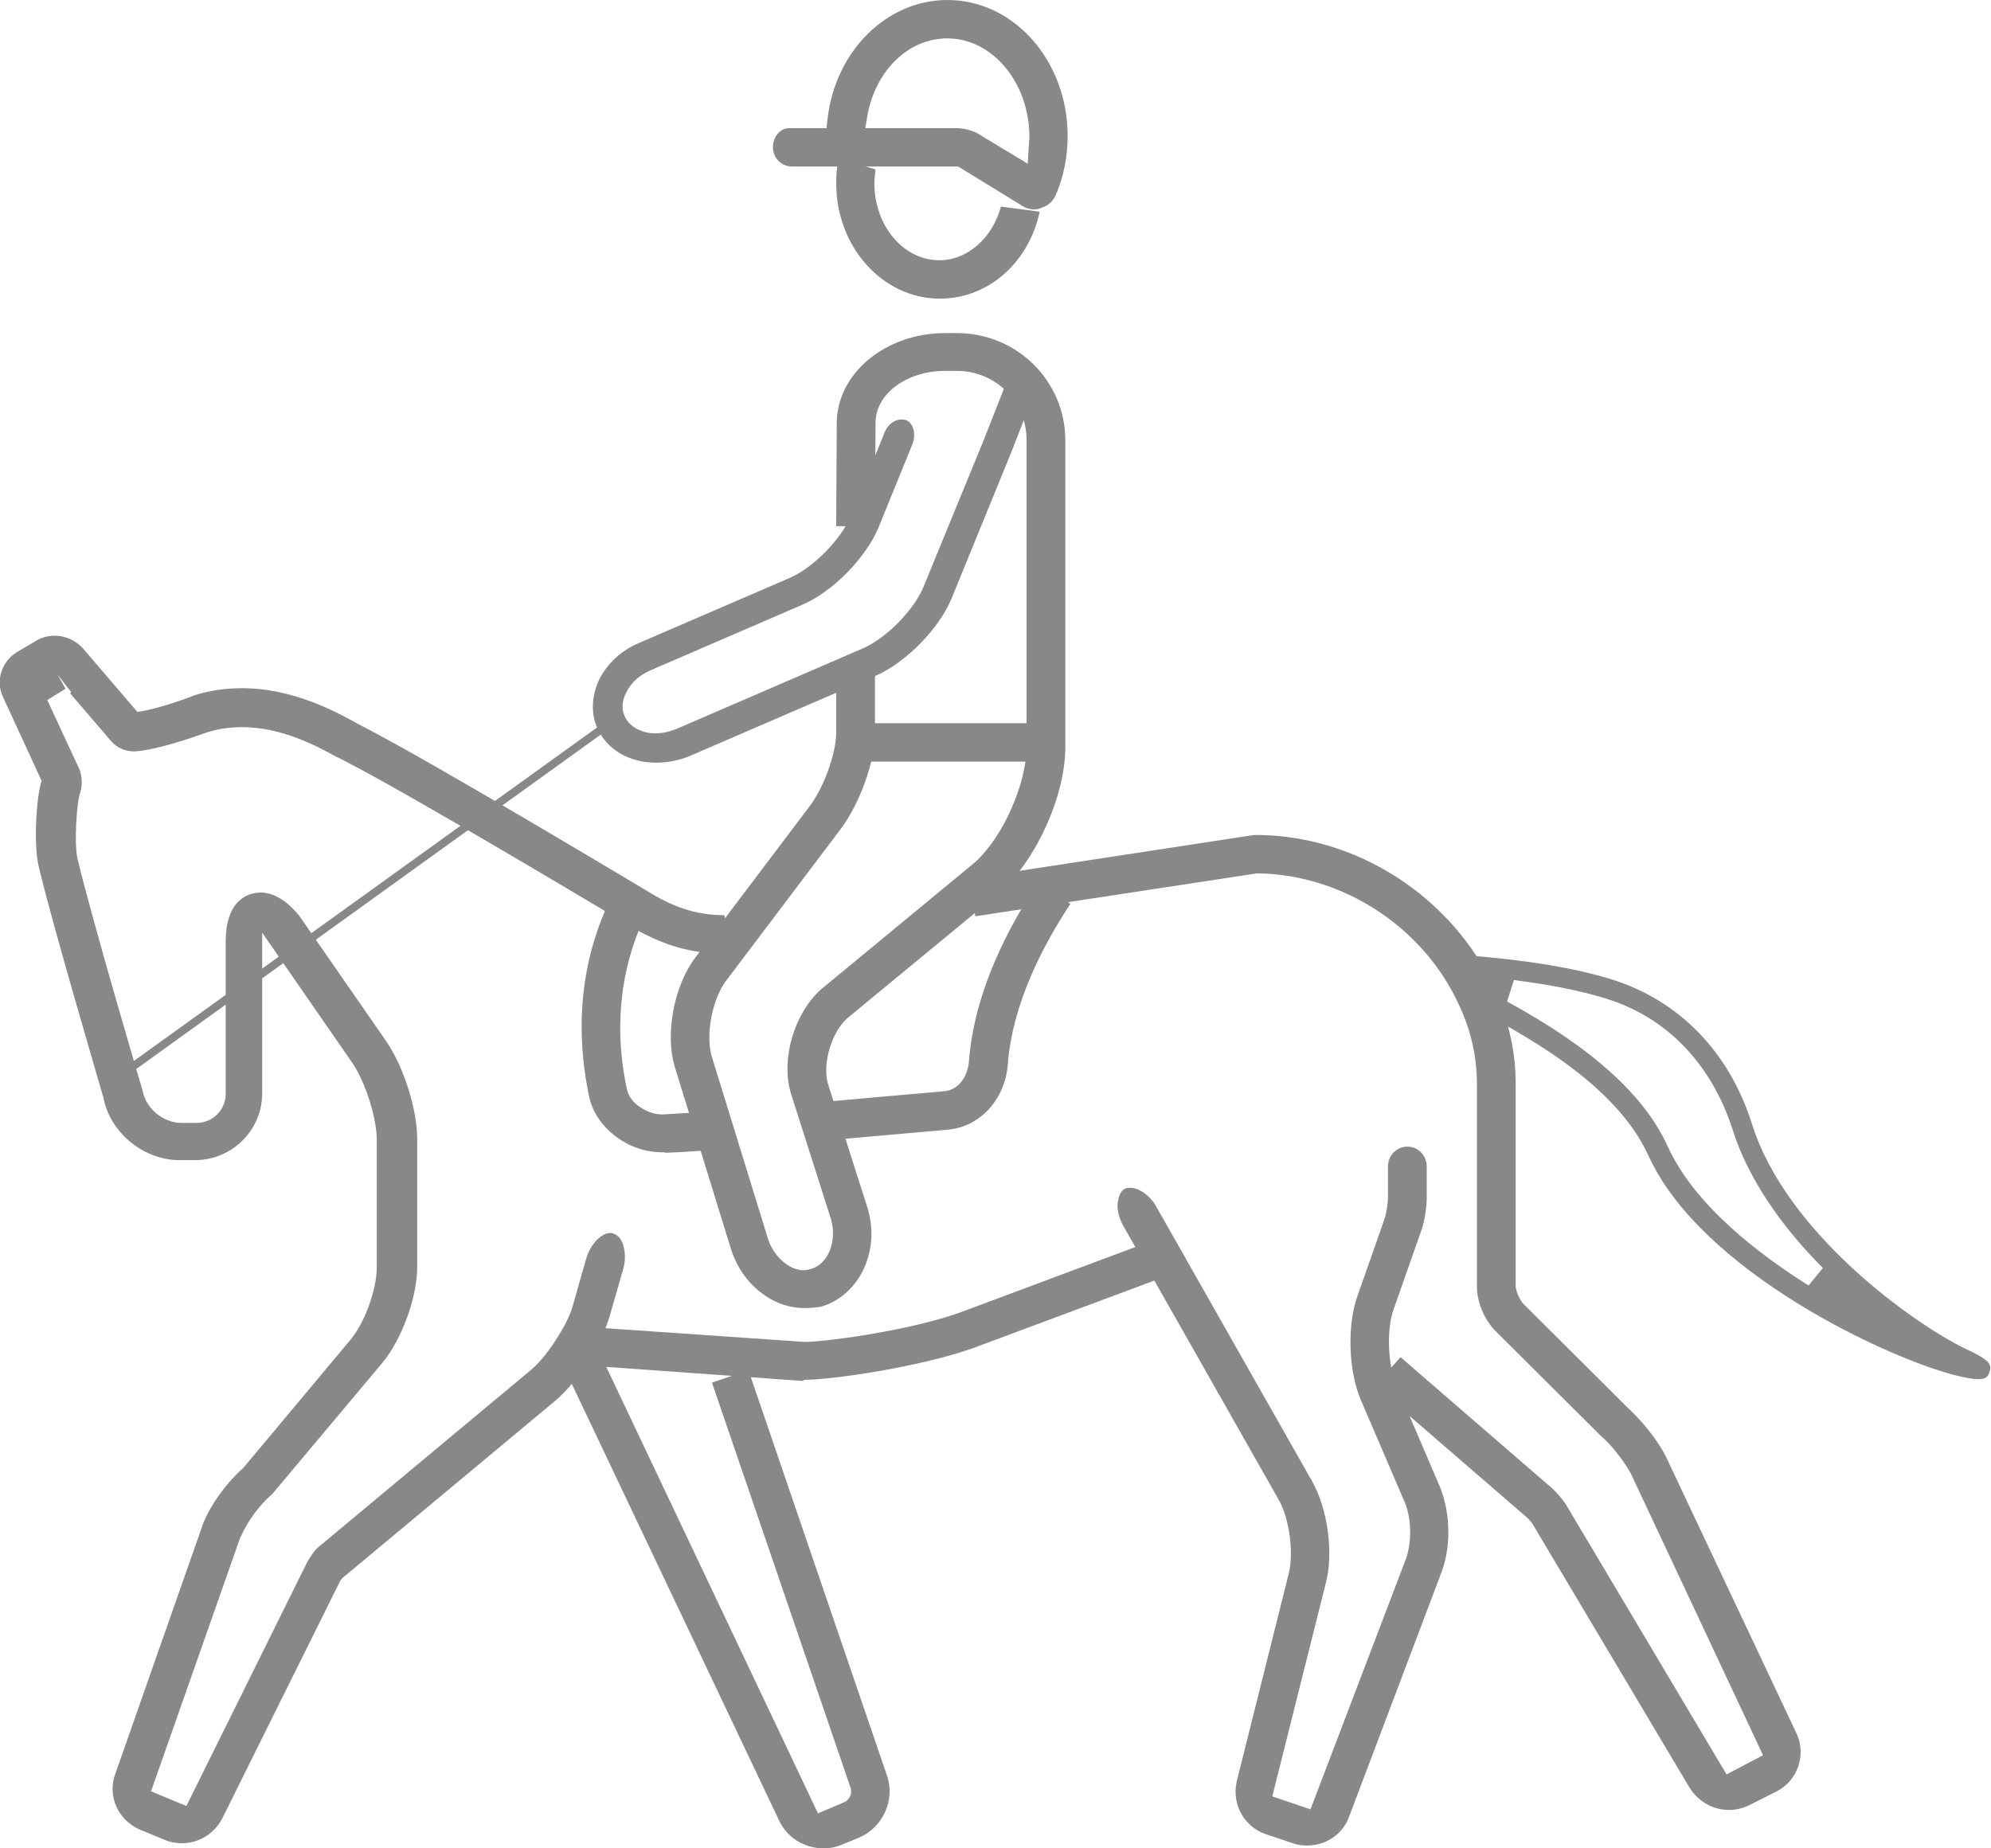 <svg width="56" height="52" viewBox="0 0 56 52" fill="none" xmlns="http://www.w3.org/2000/svg">
<g clip-path="url(#clip0)">
<path d="M36.763 51.921C36.634 51.921 36.49 51.905 36.362 51.857L35.608 51.603C34.983 51.397 34.63 50.729 34.791 50.094L36.249 44.265C36.394 43.678 36.266 42.709 35.961 42.184L31.6 34.497C31.472 34.275 31.408 34.021 31.44 33.814C31.456 33.719 31.488 33.528 31.632 33.449C31.68 33.417 31.728 33.417 31.793 33.417C32.001 33.417 32.338 33.592 32.546 33.989L36.907 41.676C37.34 42.439 37.516 43.693 37.291 44.535L35.785 50.539L36.859 50.904L39.552 43.836C39.728 43.312 39.696 42.613 39.456 42.137L38.27 39.373C37.933 38.579 37.885 37.309 38.173 36.483L38.943 34.291C38.991 34.148 39.039 33.846 39.039 33.687V32.814C39.039 32.512 39.279 32.258 39.584 32.258C39.889 32.258 40.129 32.512 40.129 32.814V33.687C40.129 33.973 40.065 34.386 39.969 34.64L39.199 36.832C38.991 37.404 39.039 38.389 39.264 38.944L40.434 41.676C40.786 42.423 40.835 43.407 40.562 44.186L37.933 51.142C37.756 51.603 37.291 51.921 36.763 51.921Z" fill="#888888"/>
<path d="M22.556 38.849L16.561 38.42L16.641 37.34L22.637 37.753H22.653C23.39 37.737 25.667 37.404 26.997 36.927L32.096 35.022L32.48 36.022L27.366 37.928C25.891 38.452 23.422 38.818 22.637 38.818L22.556 38.849Z" fill="#888888"/>
<path d="M23.167 52C22.622 52 22.141 51.699 21.916 51.222L15.824 38.389L16.802 37.928L23.007 51.016L23.792 50.682L23.84 50.634C23.904 50.571 23.953 50.46 23.936 50.38V50.333L20.025 38.897L21.051 38.548L24.947 49.951C25.187 50.634 24.834 51.413 24.161 51.699L23.696 51.889C23.52 51.968 23.343 52 23.167 52Z" fill="#888888"/>
<path d="M48.626 50.92C48.177 50.92 47.776 50.682 47.536 50.317L43.111 42.883C43.079 42.836 43.015 42.757 42.983 42.725L42.967 42.709L38.67 38.992L39.392 38.182L43.688 41.899C43.8 42.01 43.993 42.232 44.073 42.375L48.562 49.92L49.588 49.38L45.869 41.454C45.676 41.105 45.324 40.644 45.019 40.39L44.987 40.358L42.101 37.483C41.764 37.166 41.54 36.642 41.54 36.197V30.479C41.54 29.748 41.38 29.002 41.043 28.287C40.915 28.001 40.755 27.715 40.578 27.445C39.424 25.698 37.436 24.602 35.384 24.571H35.352L27.432 25.778L27.271 24.714L35.272 23.491H35.32C37.757 23.491 40.113 24.777 41.492 26.842C41.7 27.16 41.893 27.493 42.037 27.827C42.422 28.684 42.63 29.574 42.63 30.447V36.181V36.197C42.646 36.34 42.742 36.562 42.839 36.673L42.871 36.705L45.757 39.58C46.157 39.945 46.606 40.485 46.847 40.962L46.863 40.993L50.534 48.776C50.807 49.364 50.566 50.094 49.973 50.396L49.219 50.777C49.027 50.873 48.835 50.92 48.626 50.92Z" fill="#888888"/>
<path d="M5.114 51.857C4.953 51.857 4.777 51.825 4.633 51.762L3.943 51.476C3.334 51.222 3.013 50.539 3.238 49.919L5.723 42.836C5.947 42.295 6.38 41.708 6.829 41.311L6.845 41.295L9.859 37.69C10.26 37.213 10.597 36.276 10.597 35.657V32.067C10.597 31.448 10.276 30.447 9.923 29.923L7.374 26.238V30.765C7.374 31.797 6.524 32.639 5.482 32.639H5.05C4.056 32.639 3.126 31.892 2.917 30.924V30.908C2.773 30.399 1.458 25.952 1.09 24.38C0.961 23.872 0.993 22.712 1.138 22.077L1.17 21.966L0.08 19.599C-0.129 19.154 0.048 18.599 0.48 18.344L1.042 18.011C1.186 17.931 1.362 17.884 1.539 17.884C1.843 17.884 2.148 18.027 2.34 18.249L3.863 20.028L4.056 19.996C4.456 19.917 5.05 19.726 5.418 19.583L5.45 19.567C5.883 19.424 6.348 19.361 6.813 19.361C8.224 19.361 9.426 20.012 10.003 20.33C10.084 20.377 10.148 20.409 10.212 20.441C12.184 21.457 17.795 24.825 18.436 25.206C19.078 25.571 19.687 25.746 20.344 25.746C20.36 25.746 20.36 25.746 20.376 25.746L20.537 26.826C20.472 26.826 20.408 26.826 20.328 26.826C19.462 26.826 18.693 26.603 17.875 26.143C17.234 25.762 11.623 22.395 9.699 21.41C9.635 21.378 9.555 21.33 9.474 21.299C8.897 20.981 7.919 20.457 6.813 20.457C6.46 20.457 6.124 20.504 5.787 20.616C5.563 20.695 4.472 21.092 3.799 21.14C3.783 21.14 3.783 21.14 3.767 21.14C3.526 21.14 3.286 21.029 3.142 20.87L1.971 19.504L2.003 19.472L1.619 18.98L1.843 19.377L1.33 19.694L2.228 21.632C2.308 21.823 2.324 22.077 2.26 22.283C2.148 22.601 2.084 23.76 2.18 24.157C2.565 25.793 3.991 30.622 4.007 30.669L4.023 30.733C4.12 31.194 4.601 31.591 5.098 31.591H5.53C5.979 31.591 6.348 31.225 6.348 30.781V26.492C6.348 25.587 6.717 25.269 7.038 25.158C7.134 25.126 7.23 25.11 7.326 25.11C7.695 25.11 8.064 25.333 8.416 25.762L8.448 25.809L10.869 29.303C11.35 30.002 11.735 31.209 11.735 32.051V35.641C11.735 36.498 11.302 37.69 10.741 38.357L7.663 42.026L7.631 42.057C7.31 42.327 6.957 42.804 6.781 43.217L6.765 43.233L4.248 50.396L5.242 50.809L8.625 43.979C8.689 43.852 8.817 43.661 8.913 43.566L8.945 43.534L14.909 38.563C15.182 38.341 15.47 37.975 15.727 37.547C15.919 37.245 16.064 36.927 16.128 36.673L16.48 35.434C16.609 34.974 16.929 34.688 17.17 34.688C17.202 34.688 17.218 34.688 17.25 34.704C17.41 34.751 17.49 34.91 17.523 35.005C17.587 35.212 17.603 35.466 17.523 35.72L17.154 37.007C17.026 37.451 16.801 37.864 16.641 38.15C16.32 38.674 15.951 39.135 15.583 39.437L9.635 44.392L9.571 44.471L6.252 51.158C6.027 51.587 5.595 51.857 5.114 51.857Z" fill="#888888"/>
<path d="M55.648 38.801C55.471 38.801 55.263 38.754 55.054 38.706C53.115 38.23 47.856 35.784 46.365 32.512C45.435 30.463 42.79 29.049 41.187 28.224L41.572 27.477L41.091 27.445C40.978 27.43 40.866 27.43 40.754 27.43L40.786 26.842C41.956 26.921 43.848 27.096 45.291 27.541C47.215 28.128 48.642 29.59 49.283 31.638C50.245 34.688 53.82 37.245 55.311 37.96C55.92 38.246 56.048 38.373 55.952 38.611C55.92 38.722 55.856 38.801 55.648 38.801ZM42.389 28.176C44.778 29.478 46.253 30.812 46.91 32.258C47.664 33.91 49.475 35.291 50.87 36.165L51.271 35.673C50.02 34.418 49.139 33.068 48.738 31.797C48.145 29.939 46.878 28.605 45.131 28.081C44.457 27.874 43.592 27.7 42.582 27.572L42.389 28.176Z" fill="#888888"/>
<path d="M26.437 8.402C24.834 8.402 23.52 6.956 23.52 5.162C23.52 4.923 23.536 4.685 23.584 4.463L24.626 4.765C24.61 4.892 24.594 5.035 24.594 5.162C24.594 6.353 25.411 7.322 26.421 7.322C27.207 7.322 27.912 6.702 28.153 5.813L29.243 5.956C28.938 7.385 27.8 8.402 26.437 8.402Z" fill="#888888"/>
<path d="M18.453 21.457C17.7 21.457 17.075 21.092 16.802 20.489C16.61 20.06 16.642 19.552 16.866 19.091C17.091 18.662 17.476 18.297 17.972 18.09L22.237 16.248C22.878 15.962 23.648 15.184 23.92 14.533L24.882 12.166C24.962 11.944 25.171 11.801 25.347 11.801C25.395 11.801 25.427 11.801 25.476 11.817C25.572 11.848 25.652 11.944 25.684 12.055C25.732 12.182 25.716 12.341 25.668 12.484L24.706 14.85C24.353 15.692 23.423 16.645 22.574 17.01L18.309 18.853C18.005 18.98 17.748 19.202 17.62 19.472C17.491 19.71 17.476 19.949 17.572 20.155C17.7 20.441 18.037 20.632 18.437 20.632C18.63 20.632 18.838 20.584 19.031 20.505L24.289 18.233C24.93 17.948 25.7 17.169 25.972 16.518L27.672 12.373L28.265 10.864L29.051 11.165L28.457 12.69L26.758 16.852C26.405 17.693 25.476 18.646 24.626 19.012L19.367 21.283C19.079 21.394 18.774 21.457 18.453 21.457Z" fill="#888888"/>
<path d="M22.622 36.8C22.221 36.8 21.836 36.673 21.499 36.435C21.035 36.117 20.698 35.625 20.538 35.069L18.966 29.971C18.71 29.049 18.966 27.715 19.559 26.937L22.75 22.712C23.215 22.108 23.519 21.124 23.519 20.631V18.9H24.61V20.631C24.61 21.426 24.177 22.633 23.616 23.363L20.425 27.588C20.041 28.096 19.848 29.065 20.008 29.685L21.58 34.783C21.66 35.101 21.868 35.386 22.109 35.561C22.221 35.641 22.397 35.736 22.606 35.736C22.67 35.736 22.734 35.72 22.798 35.704C23.279 35.577 23.552 34.942 23.375 34.306L22.237 30.733C21.964 29.764 22.349 28.493 23.103 27.826L27.431 24.253C28.217 23.538 28.874 22.045 28.874 20.997V12.372C28.874 11.292 27.992 10.435 26.918 10.435H26.582C25.491 10.435 24.626 11.086 24.626 11.896L24.61 14.803H23.519L23.535 11.912C23.535 10.514 24.898 9.371 26.582 9.371H26.918C28.602 9.371 29.964 10.721 29.964 12.388V21.013C29.964 22.378 29.163 24.157 28.153 25.079L28.137 25.095L23.824 28.652C23.391 29.049 23.135 29.891 23.279 30.463L24.417 34.036C24.754 35.243 24.145 36.467 23.07 36.768C22.942 36.784 22.782 36.8 22.622 36.8Z" fill="#888888"/>
<path d="M29.098 20.346H24.385V21.426H29.098V20.346Z" fill="#888888"/>
<path d="M29.099 5.892C28.987 5.892 28.858 5.861 28.762 5.797L26.951 4.685H22.285C21.981 4.685 21.74 4.447 21.74 4.145C21.74 3.844 21.949 3.605 22.189 3.605H23.247L23.279 3.319C23.504 1.429 24.947 0 26.646 0C28.522 0 30.029 1.715 30.029 3.828C30.029 4.415 29.917 4.971 29.692 5.495C29.612 5.67 29.468 5.797 29.291 5.845C29.227 5.877 29.163 5.892 29.099 5.892ZM26.646 1.08C25.556 1.08 24.642 1.969 24.402 3.224L24.337 3.605H26.903C27.127 3.605 27.416 3.685 27.592 3.812L28.907 4.606L28.939 4.082C28.939 4.002 28.955 3.923 28.955 3.828C28.939 2.319 27.913 1.08 26.646 1.08Z" fill="#888888"/>
<path d="M16.858 20.419L3.502 30.038L3.634 30.218L16.99 20.599L16.858 20.419Z" fill="#888888"/>
<path d="M18.613 32.417C17.667 32.417 16.769 31.734 16.576 30.876C16.288 29.542 16.144 27.541 17.09 25.46L18.067 25.936C17.266 27.747 17.378 29.478 17.635 30.654C17.715 31.051 18.228 31.352 18.613 31.352C18.629 31.352 18.645 31.352 18.661 31.352C18.965 31.337 19.318 31.305 19.703 31.289L19.783 32.369C19.398 32.401 19.046 32.417 18.741 32.432C18.693 32.417 18.661 32.417 18.613 32.417Z" fill="#888888"/>
<path d="M23.311 30.987C24.385 30.892 25.443 30.796 26.549 30.701C26.982 30.669 27.222 30.256 27.254 29.859C27.399 27.906 28.361 26.079 29.21 24.809L30.108 25.428C29.339 26.587 28.473 28.239 28.345 29.955C28.265 30.939 27.559 31.702 26.661 31.781C25.571 31.876 24.497 31.972 23.423 32.067L23.311 30.987Z" fill="#888888"/>
</g>
<defs>
<clipPath id="clip0">
<rect width="56" height="52" fill="white"/>
</clipPath>
</defs>
</svg>
